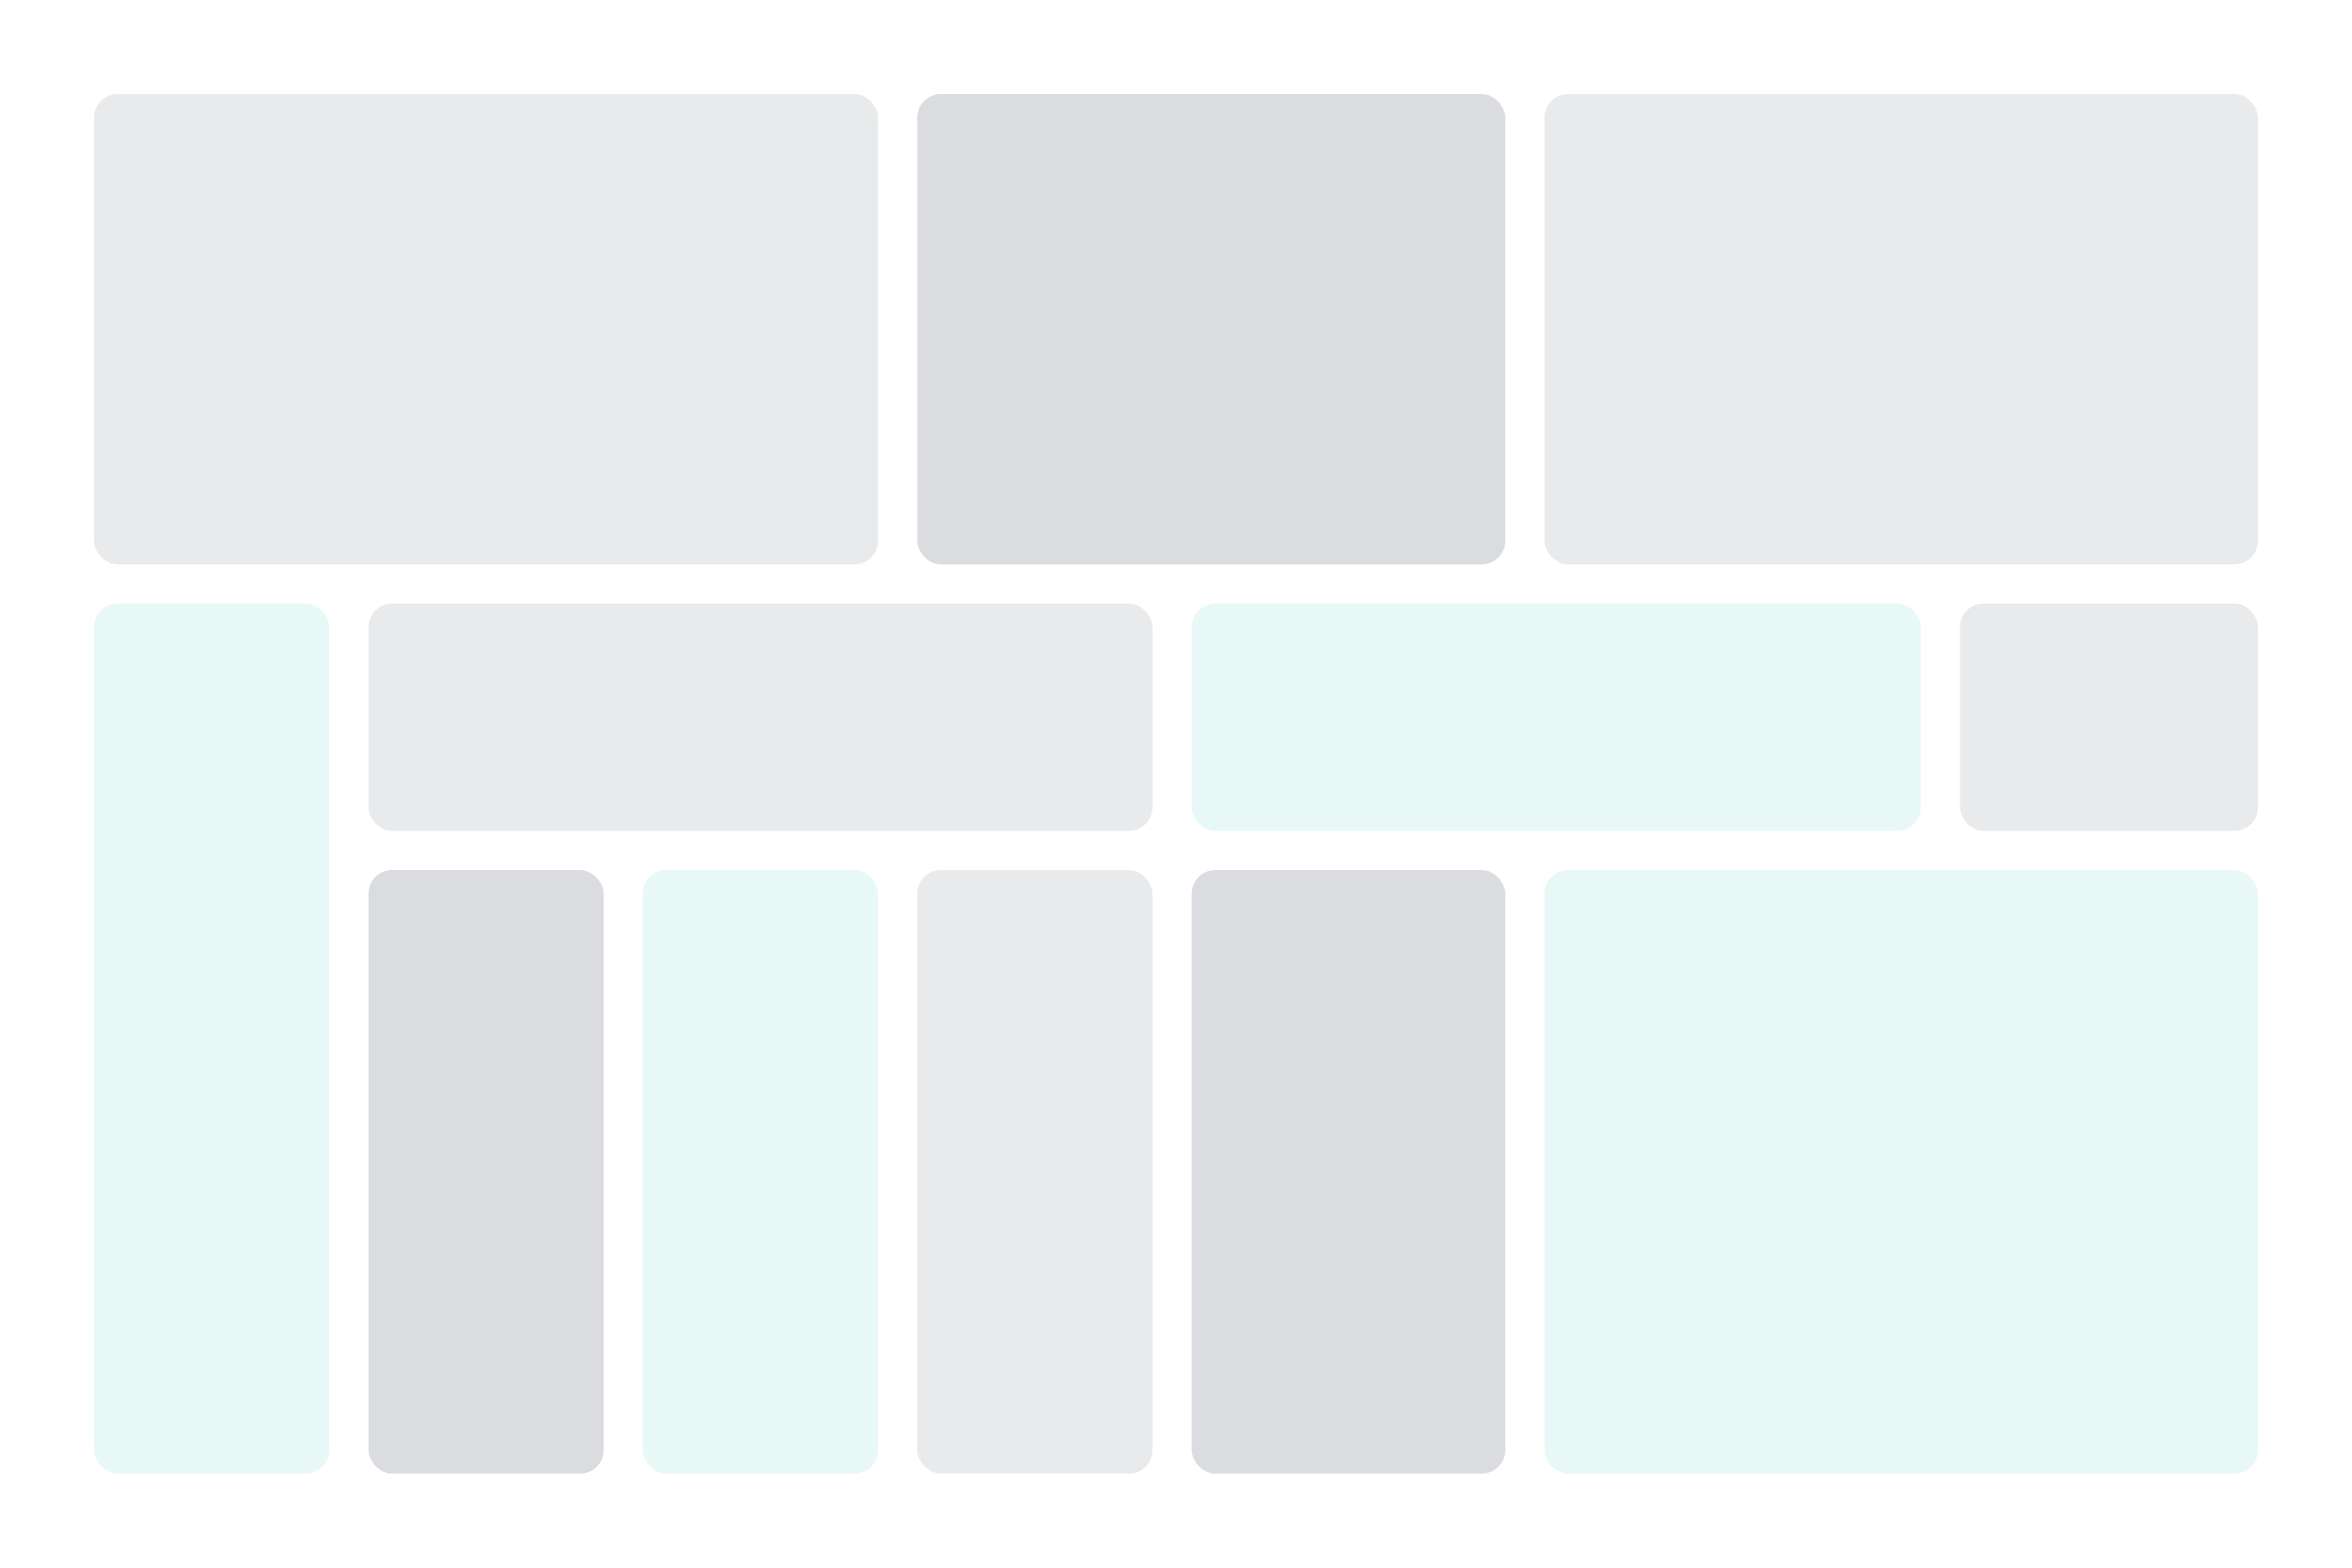 <svg width="300" height="200" viewBox="0 0 300 200" fill="none" xmlns="http://www.w3.org/2000/svg">
<rect width="300" height="200" fill="white"/>
<rect x="12" y="12" width="100" height="60" rx="3" fill="#DADCE0" fill-opacity="0.6"/>
<rect x="47" y="77" width="100" height="29" rx="3" fill="#DADCE0" fill-opacity="0.6"/>
<rect x="152" y="77" width="93" height="29" rx="3" fill="#14B8A6" fill-opacity="0.1"/>
<rect x="250" y="77" width="38" height="29" rx="3" fill="#DADCE0" fill-opacity="0.6"/>
<rect x="117" y="12" width="75" height="60" rx="3" fill="#DADCE0"/>
<rect x="197" y="12" width="91" height="60" rx="3" fill="#DADCE0" fill-opacity="0.6"/>
<rect x="12" y="77" width="30" height="111" rx="3" fill="#14B8A6" fill-opacity="0.1"/>
<rect x="47" y="111" width="30" height="77" rx="3" fill="#DADCE0"/>
<rect x="82" y="111" width="30" height="77" rx="3" fill="#14B8A6" fill-opacity="0.1"/>
<rect x="117" y="111" width="30" height="77" rx="3" fill="#DADCE0" fill-opacity="0.6"/>
<rect x="152" y="111" width="40" height="77" rx="3" fill="#DADCE0"/>
<rect x="197" y="111" width="91" height="77" rx="3" fill="#14B8A6" fill-opacity="0.1"/>
</svg>
